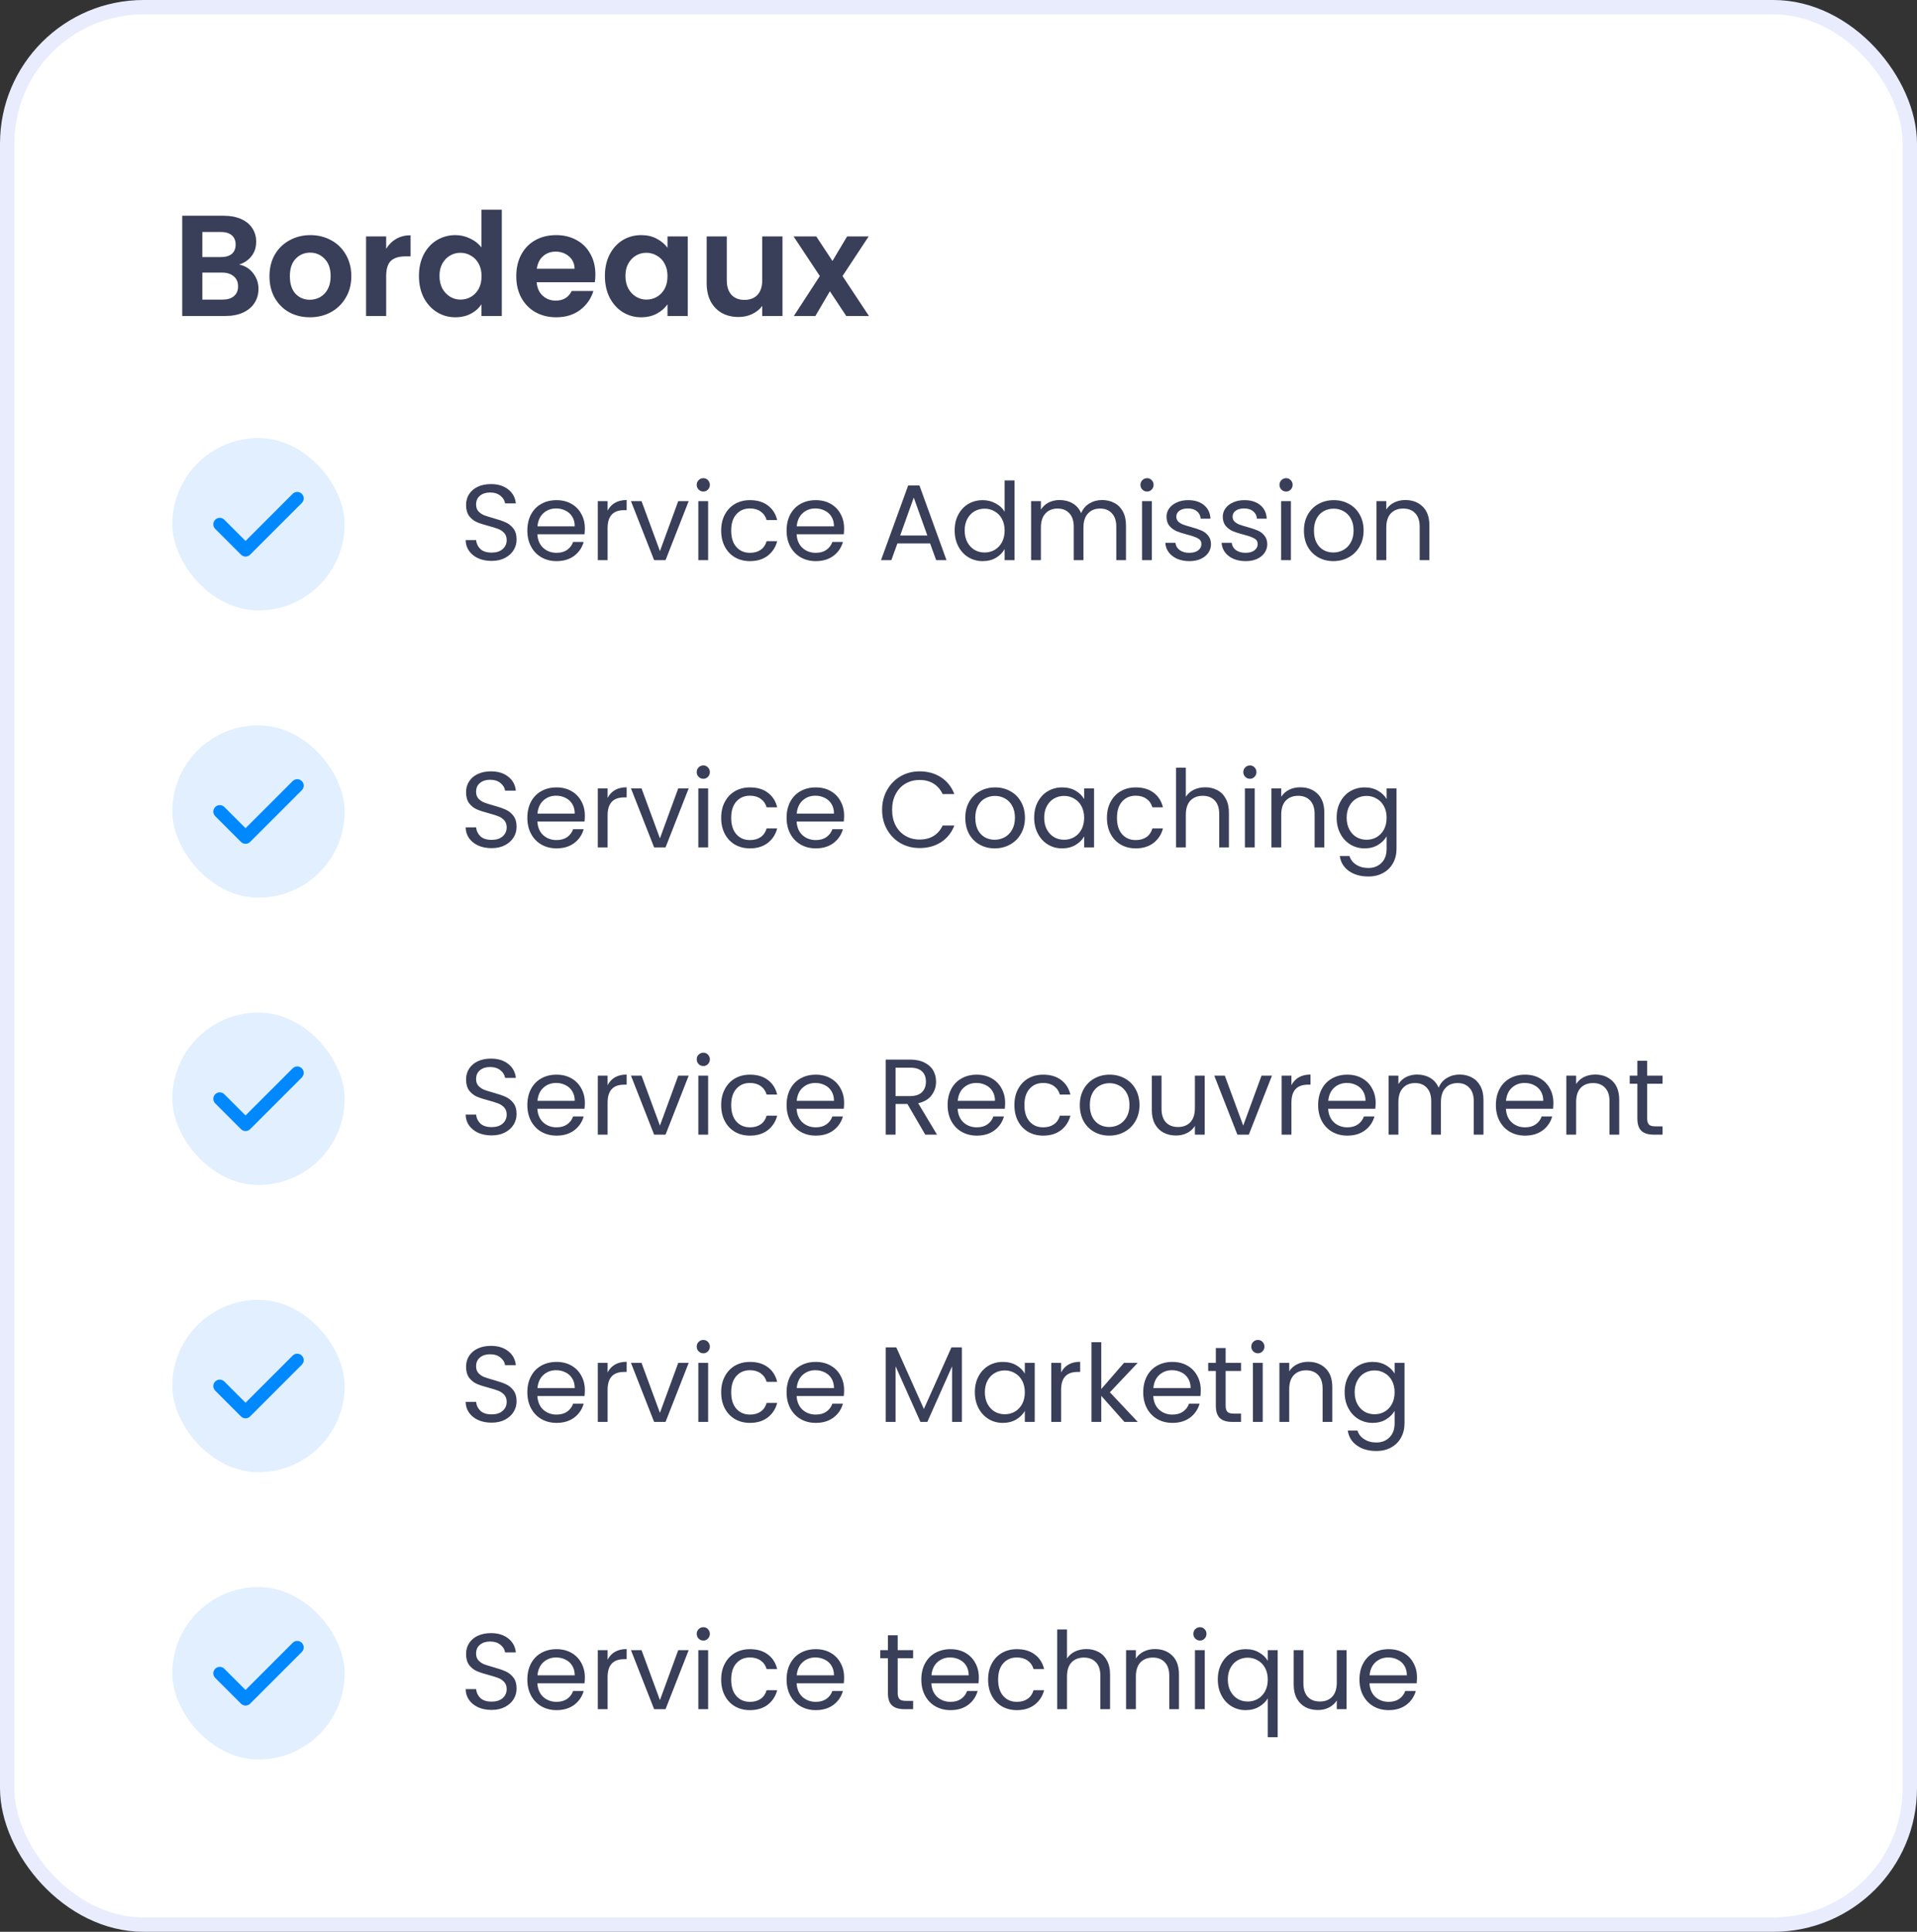 <svg width="267" height="269" viewBox="0 0 267 269" fill="none" xmlns="http://www.w3.org/2000/svg">
<rect x="0" y="0" width="267" height="269" fill="#333333" stroke="none"/>
<rect x="1" y="1" width="265" height="267" rx="19" fill="white"/>
<rect x="1" y="1" width="265" height="267" rx="19" stroke="#E8ECFD" stroke-width="2"/>
<path d="M33.3 36.84C34.087 36.987 34.733 37.38 35.24 38.02C35.747 38.66 36 39.393 36 40.22C36 40.967 35.813 41.627 35.44 42.2C35.08 42.76 34.553 43.2 33.86 43.52C33.167 43.84 32.347 44 31.4 44H25.38V30.04H31.14C32.087 30.04 32.9 30.193 33.58 30.5C34.273 30.807 34.793 31.233 35.14 31.78C35.5 32.327 35.68 32.947 35.68 33.64C35.68 34.453 35.46 35.133 35.02 35.68C34.593 36.227 34.02 36.613 33.3 36.84ZM28.18 35.8H30.74C31.407 35.8 31.92 35.653 32.28 35.36C32.64 35.053 32.82 34.62 32.82 34.06C32.82 33.5 32.64 33.067 32.28 32.76C31.92 32.453 31.407 32.3 30.74 32.3H28.18V35.8ZM31 41.72C31.68 41.72 32.207 41.56 32.58 41.24C32.967 40.92 33.16 40.467 33.16 39.88C33.16 39.28 32.96 38.813 32.56 38.48C32.16 38.133 31.62 37.96 30.94 37.96H28.18V41.72H31ZM43.152 44.18C42.085 44.18 41.125 43.947 40.272 43.48C39.418 43 38.745 42.327 38.252 41.46C37.772 40.593 37.532 39.593 37.532 38.46C37.532 37.327 37.778 36.327 38.272 35.46C38.778 34.593 39.465 33.927 40.332 33.46C41.198 32.98 42.165 32.74 43.232 32.74C44.298 32.74 45.265 32.98 46.132 33.46C46.998 33.927 47.678 34.593 48.172 35.46C48.678 36.327 48.932 37.327 48.932 38.46C48.932 39.593 48.672 40.593 48.152 41.46C47.645 42.327 46.952 43 46.072 43.48C45.205 43.947 44.232 44.18 43.152 44.18ZM43.152 41.74C43.658 41.74 44.132 41.62 44.572 41.38C45.025 41.127 45.385 40.753 45.652 40.26C45.918 39.767 46.052 39.167 46.052 38.46C46.052 37.407 45.772 36.6 45.212 36.04C44.665 35.467 43.992 35.18 43.192 35.18C42.392 35.18 41.718 35.467 41.172 36.04C40.638 36.6 40.372 37.407 40.372 38.46C40.372 39.513 40.632 40.327 41.152 40.9C41.685 41.46 42.352 41.74 43.152 41.74ZM53.785 34.64C54.145 34.053 54.612 33.593 55.185 33.26C55.772 32.927 56.439 32.76 57.185 32.76V35.7H56.446C55.566 35.7 54.899 35.907 54.446 36.32C54.005 36.733 53.785 37.453 53.785 38.48V44H50.986V32.92H53.785V34.64ZM58.351 38.42C58.351 37.3 58.571 36.307 59.011 35.44C59.465 34.573 60.078 33.907 60.851 33.44C61.625 32.973 62.485 32.74 63.431 32.74C64.151 32.74 64.838 32.9 65.491 33.22C66.145 33.527 66.665 33.94 67.051 34.46V29.2H69.891V44H67.051V42.36C66.705 42.907 66.218 43.347 65.591 43.68C64.965 44.013 64.238 44.18 63.411 44.18C62.478 44.18 61.625 43.94 60.851 43.46C60.078 42.98 59.465 42.307 59.011 41.44C58.571 40.56 58.351 39.553 58.351 38.42ZM67.071 38.46C67.071 37.78 66.938 37.2 66.671 36.72C66.405 36.227 66.045 35.853 65.591 35.6C65.138 35.333 64.651 35.2 64.131 35.2C63.611 35.2 63.131 35.327 62.691 35.58C62.251 35.833 61.891 36.207 61.611 36.7C61.345 37.18 61.211 37.753 61.211 38.42C61.211 39.087 61.345 39.673 61.611 40.18C61.891 40.673 62.251 41.053 62.691 41.32C63.145 41.587 63.625 41.72 64.131 41.72C64.651 41.72 65.138 41.593 65.591 41.34C66.045 41.073 66.405 40.7 66.671 40.22C66.938 39.727 67.071 39.14 67.071 38.46ZM82.926 38.22C82.926 38.62 82.899 38.98 82.846 39.3H74.746C74.813 40.1 75.093 40.727 75.586 41.18C76.079 41.633 76.686 41.86 77.406 41.86C78.446 41.86 79.186 41.413 79.626 40.52H82.646C82.326 41.587 81.713 42.467 80.806 43.16C79.899 43.84 78.786 44.18 77.466 44.18C76.399 44.18 75.439 43.947 74.586 43.48C73.746 43 73.086 42.327 72.606 41.46C72.139 40.593 71.906 39.593 71.906 38.46C71.906 37.313 72.139 36.307 72.606 35.44C73.073 34.573 73.726 33.907 74.566 33.44C75.406 32.973 76.373 32.74 77.466 32.74C78.519 32.74 79.459 32.967 80.286 33.42C81.126 33.873 81.773 34.52 82.226 35.36C82.693 36.187 82.926 37.14 82.926 38.22ZM80.026 37.42C80.013 36.7 79.753 36.127 79.246 35.7C78.739 35.26 78.119 35.04 77.386 35.04C76.693 35.04 76.106 35.253 75.626 35.68C75.159 36.093 74.873 36.673 74.766 37.42H80.026ZM84.25 38.42C84.25 37.3 84.47 36.307 84.91 35.44C85.363 34.573 85.97 33.907 86.73 33.44C87.503 32.973 88.363 32.74 89.31 32.74C90.136 32.74 90.856 32.907 91.47 33.24C92.097 33.573 92.597 33.993 92.97 34.5V32.92H95.79V44H92.97V42.38C92.61 42.9 92.11 43.333 91.47 43.68C90.843 44.013 90.117 44.18 89.29 44.18C88.356 44.18 87.503 43.94 86.73 43.46C85.97 42.98 85.363 42.307 84.91 41.44C84.47 40.56 84.25 39.553 84.25 38.42ZM92.97 38.46C92.97 37.78 92.837 37.2 92.57 36.72C92.303 36.227 91.943 35.853 91.49 35.6C91.037 35.333 90.55 35.2 90.03 35.2C89.51 35.2 89.03 35.327 88.59 35.58C88.15 35.833 87.79 36.207 87.51 36.7C87.243 37.18 87.11 37.753 87.11 38.42C87.11 39.087 87.243 39.673 87.51 40.18C87.79 40.673 88.15 41.053 88.59 41.32C89.043 41.587 89.523 41.72 90.03 41.72C90.55 41.72 91.037 41.593 91.49 41.34C91.943 41.073 92.303 40.7 92.57 40.22C92.837 39.727 92.97 39.14 92.97 38.46ZM108.985 32.92V44H106.165V42.6C105.805 43.08 105.331 43.46 104.745 43.74C104.171 44.007 103.545 44.14 102.865 44.14C101.998 44.14 101.231 43.96 100.565 43.6C99.898 43.227 99.371 42.687 98.984 41.98C98.611 41.26 98.424 40.407 98.424 39.42V32.92H101.225V39.02C101.225 39.9 101.445 40.58 101.885 41.06C102.325 41.527 102.925 41.76 103.685 41.76C104.458 41.76 105.065 41.527 105.505 41.06C105.945 40.58 106.165 39.9 106.165 39.02V32.92H108.985ZM117.867 44L115.587 40.56L113.567 44H110.567L114.187 38.44L110.527 32.92H113.687L115.947 36.34L117.987 32.92H120.987L117.347 38.44L121.027 44H117.867Z" fill="#393E59"/>
<rect x="24" y="61" width="24" height="24" rx="12" fill="#E1EFFE"/>
<path fill-rule="evenodd" clip-rule="evenodd" d="M42.036 68.764C42.205 68.933 42.3 69.161 42.3 69.4C42.3 69.639 42.205 69.868 42.036 70.036L34.836 77.236C34.667 77.405 34.438 77.5 34.2 77.5C33.961 77.5 33.732 77.405 33.564 77.236L29.964 73.636C29.8 73.466 29.709 73.239 29.711 73.003C29.713 72.767 29.808 72.541 29.974 72.375C30.141 72.208 30.367 72.113 30.603 72.111C30.839 72.109 31.066 72.2 31.236 72.364L34.2 75.327L40.764 68.764C40.932 68.595 41.161 68.5 41.4 68.5C41.639 68.5 41.867 68.595 42.036 68.764Z" fill="#0088FF"/>
<path d="M68.47 78.105C67.78 78.105 67.16 77.985 66.61 77.745C66.07 77.495 65.645 77.155 65.335 76.725C65.025 76.285 64.865 75.78 64.855 75.21H66.31C66.36 75.7 66.56 76.115 66.91 76.455C67.27 76.785 67.79 76.95 68.47 76.95C69.12 76.95 69.63 76.79 70 76.47C70.38 76.14 70.57 75.72 70.57 75.21C70.57 74.81 70.46 74.485 70.24 74.235C70.02 73.985 69.745 73.795 69.415 73.665C69.085 73.535 68.64 73.395 68.08 73.245C67.39 73.065 66.835 72.885 66.415 72.705C66.005 72.525 65.65 72.245 65.35 71.865C65.06 71.475 64.915 70.955 64.915 70.305C64.915 69.735 65.06 69.23 65.35 68.79C65.64 68.35 66.045 68.01 66.565 67.77C67.095 67.53 67.7 67.41 68.38 67.41C69.36 67.41 70.16 67.655 70.78 68.145C71.41 68.635 71.765 69.285 71.845 70.095H70.345C70.295 69.695 70.085 69.345 69.715 69.045C69.345 68.735 68.855 68.58 68.245 68.58C67.675 68.58 67.21 68.73 66.85 69.03C66.49 69.32 66.31 69.73 66.31 70.26C66.31 70.64 66.415 70.95 66.625 71.19C66.845 71.43 67.11 71.615 67.42 71.745C67.74 71.865 68.185 72.005 68.755 72.165C69.445 72.355 70 72.545 70.42 72.735C70.84 72.915 71.2 73.2 71.5 73.59C71.8 73.97 71.95 74.49 71.95 75.15C71.95 75.66 71.815 76.14 71.545 76.59C71.275 77.04 70.875 77.405 70.345 77.685C69.815 77.965 69.19 78.105 68.47 78.105ZM81.459 73.575C81.459 73.835 81.444 74.11 81.414 74.4H74.844C74.894 75.21 75.169 75.845 75.669 76.305C76.179 76.755 76.794 76.98 77.514 76.98C78.104 76.98 78.594 76.845 78.984 76.575C79.384 76.295 79.664 75.925 79.824 75.465H81.294C81.074 76.255 80.634 76.9 79.974 77.4C79.314 77.89 78.494 78.135 77.514 78.135C76.734 78.135 76.034 77.96 75.414 77.61C74.804 77.26 74.324 76.765 73.974 76.125C73.624 75.475 73.449 74.725 73.449 73.875C73.449 73.025 73.619 72.28 73.959 71.64C74.299 71 74.774 70.51 75.384 70.17C76.004 69.82 76.714 69.645 77.514 69.645C78.294 69.645 78.984 69.815 79.584 70.155C80.184 70.495 80.644 70.965 80.964 71.565C81.294 72.155 81.459 72.825 81.459 73.575ZM80.049 73.29C80.049 72.77 79.934 72.325 79.704 71.955C79.474 71.575 79.159 71.29 78.759 71.1C78.369 70.9 77.934 70.8 77.454 70.8C76.764 70.8 76.174 71.02 75.684 71.46C75.204 71.9 74.929 72.51 74.859 73.29H80.049ZM84.626 71.115C84.865 70.645 85.206 70.28 85.645 70.02C86.096 69.76 86.641 69.63 87.281 69.63V71.04H86.921C85.391 71.04 84.626 71.87 84.626 73.53V78H83.26V69.78H84.626V71.115ZM91.916 76.74L94.466 69.78H95.921L92.696 78H91.106L87.881 69.78H89.351L91.916 76.74ZM97.969 68.445C97.709 68.445 97.489 68.355 97.309 68.175C97.129 67.995 97.039 67.775 97.039 67.515C97.039 67.255 97.129 67.035 97.309 66.855C97.489 66.675 97.709 66.585 97.969 66.585C98.219 66.585 98.429 66.675 98.599 66.855C98.779 67.035 98.869 67.255 98.869 67.515C98.869 67.775 98.779 67.995 98.599 68.175C98.429 68.355 98.219 68.445 97.969 68.445ZM98.629 69.78V78H97.264V69.78H98.629ZM100.446 73.875C100.446 73.025 100.616 72.285 100.956 71.655C101.296 71.015 101.766 70.52 102.366 70.17C102.976 69.82 103.671 69.645 104.451 69.645C105.461 69.645 106.291 69.89 106.941 70.38C107.601 70.87 108.036 71.55 108.246 72.42H106.776C106.636 71.92 106.361 71.525 105.951 71.235C105.551 70.945 105.051 70.8 104.451 70.8C103.671 70.8 103.041 71.07 102.561 71.61C102.081 72.14 101.841 72.895 101.841 73.875C101.841 74.865 102.081 75.63 102.561 76.17C103.041 76.71 103.671 76.98 104.451 76.98C105.051 76.98 105.551 76.84 105.951 76.56C106.351 76.28 106.626 75.88 106.776 75.36H108.246C108.026 76.2 107.586 76.875 106.926 77.385C106.266 77.885 105.441 78.135 104.451 78.135C103.671 78.135 102.976 77.96 102.366 77.61C101.766 77.26 101.296 76.765 100.956 76.125C100.616 75.485 100.446 74.735 100.446 73.875ZM117.567 73.575C117.567 73.835 117.552 74.11 117.522 74.4H110.952C111.002 75.21 111.277 75.845 111.777 76.305C112.287 76.755 112.902 76.98 113.622 76.98C114.212 76.98 114.702 76.845 115.092 76.575C115.492 76.295 115.772 75.925 115.932 75.465H117.402C117.182 76.255 116.742 76.9 116.082 77.4C115.422 77.89 114.602 78.135 113.622 78.135C112.842 78.135 112.142 77.96 111.522 77.61C110.912 77.26 110.432 76.765 110.082 76.125C109.732 75.475 109.557 74.725 109.557 73.875C109.557 73.025 109.727 72.28 110.067 71.64C110.407 71 110.882 70.51 111.492 70.17C112.112 69.82 112.822 69.645 113.622 69.645C114.402 69.645 115.092 69.815 115.692 70.155C116.292 70.495 116.752 70.965 117.072 71.565C117.402 72.155 117.567 72.825 117.567 73.575ZM116.157 73.29C116.157 72.77 116.042 72.325 115.812 71.955C115.582 71.575 115.267 71.29 114.867 71.1C114.477 70.9 114.042 70.8 113.562 70.8C112.872 70.8 112.282 71.02 111.792 71.46C111.312 71.9 111.037 72.51 110.967 73.29H116.157ZM129.548 75.675H124.988L124.148 78H122.708L126.488 67.605H128.063L131.828 78H130.388L129.548 75.675ZM129.158 74.565L127.268 69.285L125.378 74.565H129.158ZM132.965 73.86C132.965 73.02 133.135 72.285 133.475 71.655C133.815 71.015 134.28 70.52 134.87 70.17C135.47 69.82 136.14 69.645 136.88 69.645C137.52 69.645 138.115 69.795 138.665 70.095C139.215 70.385 139.635 70.77 139.925 71.25V66.9H141.305V78H139.925V76.455C139.655 76.945 139.255 77.35 138.725 77.67C138.195 77.98 137.575 78.135 136.865 78.135C136.135 78.135 135.47 77.955 134.87 77.595C134.28 77.235 133.815 76.73 133.475 76.08C133.135 75.43 132.965 74.69 132.965 73.86ZM139.925 73.875C139.925 73.255 139.8 72.715 139.55 72.255C139.3 71.795 138.96 71.445 138.53 71.205C138.11 70.955 137.645 70.83 137.135 70.83C136.625 70.83 136.16 70.95 135.74 71.19C135.32 71.43 134.985 71.78 134.735 72.24C134.485 72.7 134.36 73.24 134.36 73.86C134.36 74.49 134.485 75.04 134.735 75.51C134.985 75.97 135.32 76.325 135.74 76.575C136.16 76.815 136.625 76.935 137.135 76.935C137.645 76.935 138.11 76.815 138.53 76.575C138.96 76.325 139.3 75.97 139.55 75.51C139.8 75.04 139.925 74.495 139.925 73.875ZM153.497 69.63C154.137 69.63 154.707 69.765 155.207 70.035C155.707 70.295 156.102 70.69 156.392 71.22C156.682 71.75 156.827 72.395 156.827 73.155V78H155.477V73.35C155.477 72.53 155.272 71.905 154.862 71.475C154.462 71.035 153.917 70.815 153.227 70.815C152.517 70.815 151.952 71.045 151.532 71.505C151.112 71.955 150.902 72.61 150.902 73.47V78H149.552V73.35C149.552 72.53 149.347 71.905 148.937 71.475C148.537 71.035 147.992 70.815 147.302 70.815C146.592 70.815 146.027 71.045 145.607 71.505C145.187 71.955 144.977 72.61 144.977 73.47V78H143.612V69.78H144.977V70.965C145.247 70.535 145.607 70.205 146.057 69.975C146.517 69.745 147.022 69.63 147.572 69.63C148.262 69.63 148.872 69.785 149.402 70.095C149.932 70.405 150.327 70.86 150.587 71.46C150.817 70.88 151.197 70.43 151.727 70.11C152.257 69.79 152.847 69.63 153.497 69.63ZM159.771 68.445C159.511 68.445 159.291 68.355 159.111 68.175C158.931 67.995 158.841 67.775 158.841 67.515C158.841 67.255 158.931 67.035 159.111 66.855C159.291 66.675 159.511 66.585 159.771 66.585C160.021 66.585 160.231 66.675 160.401 66.855C160.581 67.035 160.671 67.255 160.671 67.515C160.671 67.775 160.581 67.995 160.401 68.175C160.231 68.355 160.021 68.445 159.771 68.445ZM160.431 69.78V78H159.066V69.78H160.431ZM165.668 78.135C165.038 78.135 164.473 78.03 163.973 77.82C163.473 77.6 163.078 77.3 162.788 76.92C162.498 76.53 162.338 76.085 162.308 75.585H163.718C163.758 75.995 163.948 76.33 164.288 76.59C164.638 76.85 165.093 76.98 165.653 76.98C166.173 76.98 166.583 76.865 166.883 76.635C167.183 76.405 167.333 76.115 167.333 75.765C167.333 75.405 167.173 75.14 166.853 74.97C166.533 74.79 166.038 74.615 165.368 74.445C164.758 74.285 164.258 74.125 163.868 73.965C163.488 73.795 163.158 73.55 162.878 73.23C162.608 72.9 162.473 72.47 162.473 71.94C162.473 71.52 162.598 71.135 162.848 70.785C163.098 70.435 163.453 70.16 163.913 69.96C164.373 69.75 164.898 69.645 165.488 69.645C166.398 69.645 167.133 69.875 167.693 70.335C168.253 70.795 168.553 71.425 168.593 72.225H167.228C167.198 71.795 167.023 71.45 166.703 71.19C166.393 70.93 165.973 70.8 165.443 70.8C164.953 70.8 164.563 70.905 164.273 71.115C163.983 71.325 163.838 71.6 163.838 71.94C163.838 72.21 163.923 72.435 164.093 72.615C164.273 72.785 164.493 72.925 164.753 73.035C165.023 73.135 165.393 73.25 165.863 73.38C166.453 73.54 166.933 73.7 167.303 73.86C167.673 74.01 167.988 74.24 168.248 74.55C168.518 74.86 168.658 75.265 168.668 75.765C168.668 76.215 168.543 76.62 168.293 76.98C168.043 77.34 167.688 77.625 167.228 77.835C166.778 78.035 166.258 78.135 165.668 78.135ZM173.504 78.135C172.874 78.135 172.309 78.03 171.809 77.82C171.309 77.6 170.914 77.3 170.624 76.92C170.334 76.53 170.174 76.085 170.144 75.585H171.554C171.594 75.995 171.784 76.33 172.124 76.59C172.474 76.85 172.929 76.98 173.489 76.98C174.009 76.98 174.419 76.865 174.719 76.635C175.019 76.405 175.169 76.115 175.169 75.765C175.169 75.405 175.009 75.14 174.689 74.97C174.369 74.79 173.874 74.615 173.204 74.445C172.594 74.285 172.094 74.125 171.704 73.965C171.324 73.795 170.994 73.55 170.714 73.23C170.444 72.9 170.309 72.47 170.309 71.94C170.309 71.52 170.434 71.135 170.684 70.785C170.934 70.435 171.289 70.16 171.749 69.96C172.209 69.75 172.734 69.645 173.324 69.645C174.234 69.645 174.969 69.875 175.529 70.335C176.089 70.795 176.389 71.425 176.429 72.225H175.064C175.034 71.795 174.859 71.45 174.539 71.19C174.229 70.93 173.809 70.8 173.279 70.8C172.789 70.8 172.399 70.905 172.109 71.115C171.819 71.325 171.674 71.6 171.674 71.94C171.674 72.21 171.759 72.435 171.929 72.615C172.109 72.785 172.329 72.925 172.589 73.035C172.859 73.135 173.229 73.25 173.699 73.38C174.289 73.54 174.769 73.7 175.139 73.86C175.509 74.01 175.824 74.24 176.084 74.55C176.354 74.86 176.494 75.265 176.504 75.765C176.504 76.215 176.379 76.62 176.129 76.98C175.879 77.34 175.524 77.625 175.064 77.835C174.614 78.035 174.094 78.135 173.504 78.135ZM179.136 68.445C178.876 68.445 178.656 68.355 178.476 68.175C178.296 67.995 178.206 67.775 178.206 67.515C178.206 67.255 178.296 67.035 178.476 66.855C178.656 66.675 178.876 66.585 179.136 66.585C179.386 66.585 179.596 66.675 179.766 66.855C179.946 67.035 180.036 67.255 180.036 67.515C180.036 67.775 179.946 67.995 179.766 68.175C179.596 68.355 179.386 68.445 179.136 68.445ZM179.796 69.78V78H178.431V69.78H179.796ZM185.708 78.135C184.938 78.135 184.238 77.96 183.608 77.61C182.988 77.26 182.498 76.765 182.138 76.125C181.788 75.475 181.613 74.725 181.613 73.875C181.613 73.035 181.793 72.295 182.153 71.655C182.523 71.005 183.023 70.51 183.653 70.17C184.283 69.82 184.988 69.645 185.768 69.645C186.548 69.645 187.253 69.82 187.883 70.17C188.513 70.51 189.008 71 189.368 71.64C189.738 72.28 189.923 73.025 189.923 73.875C189.923 74.725 189.733 75.475 189.353 76.125C188.983 76.765 188.478 77.26 187.838 77.61C187.198 77.96 186.488 78.135 185.708 78.135ZM185.708 76.935C186.198 76.935 186.658 76.82 187.088 76.59C187.518 76.36 187.863 76.015 188.123 75.555C188.393 75.095 188.528 74.535 188.528 73.875C188.528 73.215 188.398 72.655 188.138 72.195C187.878 71.735 187.538 71.395 187.118 71.175C186.698 70.945 186.243 70.83 185.753 70.83C185.253 70.83 184.793 70.945 184.373 71.175C183.963 71.395 183.633 71.735 183.383 72.195C183.133 72.655 183.008 73.215 183.008 73.875C183.008 74.545 183.128 75.11 183.368 75.57C183.618 76.03 183.948 76.375 184.358 76.605C184.768 76.825 185.218 76.935 185.708 76.935ZM195.723 69.63C196.723 69.63 197.533 69.935 198.153 70.545C198.773 71.145 199.083 72.015 199.083 73.155V78H197.733V73.35C197.733 72.53 197.528 71.905 197.118 71.475C196.708 71.035 196.148 70.815 195.438 70.815C194.718 70.815 194.143 71.04 193.713 71.49C193.293 71.94 193.083 72.595 193.083 73.455V78H191.718V69.78H193.083V70.95C193.353 70.53 193.718 70.205 194.178 69.975C194.648 69.745 195.163 69.63 195.723 69.63Z" fill="#393E59"/>
<rect x="24" y="101" width="24" height="24" rx="12" fill="#E1EFFE"/>
<path fill-rule="evenodd" clip-rule="evenodd" d="M42.036 108.764C42.205 108.932 42.3 109.161 42.3 109.4C42.3 109.639 42.205 109.868 42.036 110.036L34.836 117.236C34.667 117.405 34.438 117.5 34.2 117.5C33.961 117.5 33.732 117.405 33.564 117.236L29.964 113.636C29.8 113.467 29.709 113.239 29.711 113.003C29.713 112.767 29.808 112.542 29.974 112.375C30.141 112.208 30.367 112.113 30.603 112.111C30.839 112.109 31.066 112.2 31.236 112.364L34.2 115.327L40.764 108.764C40.932 108.595 41.161 108.5 41.4 108.5C41.639 108.5 41.867 108.595 42.036 108.764Z" fill="#0088FF"/>
<path d="M68.47 118.105C67.78 118.105 67.16 117.985 66.61 117.745C66.07 117.495 65.645 117.155 65.335 116.725C65.025 116.285 64.865 115.78 64.855 115.21H66.31C66.36 115.7 66.56 116.115 66.91 116.455C67.27 116.785 67.79 116.95 68.47 116.95C69.12 116.95 69.63 116.79 70 116.47C70.38 116.14 70.57 115.72 70.57 115.21C70.57 114.81 70.46 114.485 70.24 114.235C70.02 113.985 69.745 113.795 69.415 113.665C69.085 113.535 68.64 113.395 68.08 113.245C67.39 113.065 66.835 112.885 66.415 112.705C66.005 112.525 65.65 112.245 65.35 111.865C65.06 111.475 64.915 110.955 64.915 110.305C64.915 109.735 65.06 109.23 65.35 108.79C65.64 108.35 66.045 108.01 66.565 107.77C67.095 107.53 67.7 107.41 68.38 107.41C69.36 107.41 70.16 107.655 70.78 108.145C71.41 108.635 71.765 109.285 71.845 110.095H70.345C70.295 109.695 70.085 109.345 69.715 109.045C69.345 108.735 68.855 108.58 68.245 108.58C67.675 108.58 67.21 108.73 66.85 109.03C66.49 109.32 66.31 109.73 66.31 110.26C66.31 110.64 66.415 110.95 66.625 111.19C66.845 111.43 67.11 111.615 67.42 111.745C67.74 111.865 68.185 112.005 68.755 112.165C69.445 112.355 70 112.545 70.42 112.735C70.84 112.915 71.2 113.2 71.5 113.59C71.8 113.97 71.95 114.49 71.95 115.15C71.95 115.66 71.815 116.14 71.545 116.59C71.275 117.04 70.875 117.405 70.345 117.685C69.815 117.965 69.19 118.105 68.47 118.105ZM81.459 113.575C81.459 113.835 81.444 114.11 81.414 114.4H74.844C74.894 115.21 75.169 115.845 75.669 116.305C76.179 116.755 76.794 116.98 77.514 116.98C78.104 116.98 78.594 116.845 78.984 116.575C79.384 116.295 79.664 115.925 79.824 115.465H81.294C81.074 116.255 80.634 116.9 79.974 117.4C79.314 117.89 78.494 118.135 77.514 118.135C76.734 118.135 76.034 117.96 75.414 117.61C74.804 117.26 74.324 116.765 73.974 116.125C73.624 115.475 73.449 114.725 73.449 113.875C73.449 113.025 73.619 112.28 73.959 111.64C74.299 111 74.774 110.51 75.384 110.17C76.004 109.82 76.714 109.645 77.514 109.645C78.294 109.645 78.984 109.815 79.584 110.155C80.184 110.495 80.644 110.965 80.964 111.565C81.294 112.155 81.459 112.825 81.459 113.575ZM80.049 113.29C80.049 112.77 79.934 112.325 79.704 111.955C79.474 111.575 79.159 111.29 78.759 111.1C78.369 110.9 77.934 110.8 77.454 110.8C76.764 110.8 76.174 111.02 75.684 111.46C75.204 111.9 74.929 112.51 74.859 113.29H80.049ZM84.626 111.115C84.865 110.645 85.206 110.28 85.645 110.02C86.096 109.76 86.641 109.63 87.281 109.63V111.04H86.921C85.391 111.04 84.626 111.87 84.626 113.53V118H83.26V109.78H84.626V111.115ZM91.916 116.74L94.466 109.78H95.921L92.696 118H91.106L87.881 109.78H89.351L91.916 116.74ZM97.969 108.445C97.709 108.445 97.489 108.355 97.309 108.175C97.129 107.995 97.039 107.775 97.039 107.515C97.039 107.255 97.129 107.035 97.309 106.855C97.489 106.675 97.709 106.585 97.969 106.585C98.219 106.585 98.429 106.675 98.599 106.855C98.779 107.035 98.869 107.255 98.869 107.515C98.869 107.775 98.779 107.995 98.599 108.175C98.429 108.355 98.219 108.445 97.969 108.445ZM98.629 109.78V118H97.264V109.78H98.629ZM100.446 113.875C100.446 113.025 100.616 112.285 100.956 111.655C101.296 111.015 101.766 110.52 102.366 110.17C102.976 109.82 103.671 109.645 104.451 109.645C105.461 109.645 106.291 109.89 106.941 110.38C107.601 110.87 108.036 111.55 108.246 112.42H106.776C106.636 111.92 106.361 111.525 105.951 111.235C105.551 110.945 105.051 110.8 104.451 110.8C103.671 110.8 103.041 111.07 102.561 111.61C102.081 112.14 101.841 112.895 101.841 113.875C101.841 114.865 102.081 115.63 102.561 116.17C103.041 116.71 103.671 116.98 104.451 116.98C105.051 116.98 105.551 116.84 105.951 116.56C106.351 116.28 106.626 115.88 106.776 115.36H108.246C108.026 116.2 107.586 116.875 106.926 117.385C106.266 117.885 105.441 118.135 104.451 118.135C103.671 118.135 102.976 117.96 102.366 117.61C101.766 117.26 101.296 116.765 100.956 116.125C100.616 115.485 100.446 114.735 100.446 113.875ZM117.567 113.575C117.567 113.835 117.552 114.11 117.522 114.4H110.952C111.002 115.21 111.277 115.845 111.777 116.305C112.287 116.755 112.902 116.98 113.622 116.98C114.212 116.98 114.702 116.845 115.092 116.575C115.492 116.295 115.772 115.925 115.932 115.465H117.402C117.182 116.255 116.742 116.9 116.082 117.4C115.422 117.89 114.602 118.135 113.622 118.135C112.842 118.135 112.142 117.96 111.522 117.61C110.912 117.26 110.432 116.765 110.082 116.125C109.732 115.475 109.557 114.725 109.557 113.875C109.557 113.025 109.727 112.28 110.067 111.64C110.407 111 110.882 110.51 111.492 110.17C112.112 109.82 112.822 109.645 113.622 109.645C114.402 109.645 115.092 109.815 115.692 110.155C116.292 110.495 116.752 110.965 117.072 111.565C117.402 112.155 117.567 112.825 117.567 113.575ZM116.157 113.29C116.157 112.77 116.042 112.325 115.812 111.955C115.582 111.575 115.267 111.29 114.867 111.1C114.477 110.9 114.042 110.8 113.562 110.8C112.872 110.8 112.282 111.02 111.792 111.46C111.312 111.9 111.037 112.51 110.967 113.29H116.157ZM122.858 112.765C122.858 111.745 123.088 110.83 123.548 110.02C124.008 109.2 124.633 108.56 125.423 108.1C126.223 107.64 127.108 107.41 128.078 107.41C129.218 107.41 130.213 107.685 131.063 108.235C131.913 108.785 132.533 109.565 132.923 110.575H131.288C130.998 109.945 130.578 109.46 130.028 109.12C129.488 108.78 128.838 108.61 128.078 108.61C127.348 108.61 126.693 108.78 126.113 109.12C125.533 109.46 125.078 109.945 124.748 110.575C124.418 111.195 124.253 111.925 124.253 112.765C124.253 113.595 124.418 114.325 124.748 114.955C125.078 115.575 125.533 116.055 126.113 116.395C126.693 116.735 127.348 116.905 128.078 116.905C128.838 116.905 129.488 116.74 130.028 116.41C130.578 116.07 130.998 115.585 131.288 114.955H132.923C132.533 115.955 131.913 116.73 131.063 117.28C130.213 117.82 129.218 118.09 128.078 118.09C127.108 118.09 126.223 117.865 125.423 117.415C124.633 116.955 124.008 116.32 123.548 115.51C123.088 114.7 122.858 113.785 122.858 112.765ZM138.54 118.135C137.77 118.135 137.07 117.96 136.44 117.61C135.82 117.26 135.33 116.765 134.97 116.125C134.62 115.475 134.445 114.725 134.445 113.875C134.445 113.035 134.625 112.295 134.985 111.655C135.355 111.005 135.855 110.51 136.485 110.17C137.115 109.82 137.82 109.645 138.6 109.645C139.38 109.645 140.085 109.82 140.715 110.17C141.345 110.51 141.84 111 142.2 111.64C142.57 112.28 142.755 113.025 142.755 113.875C142.755 114.725 142.565 115.475 142.185 116.125C141.815 116.765 141.31 117.26 140.67 117.61C140.03 117.96 139.32 118.135 138.54 118.135ZM138.54 116.935C139.03 116.935 139.49 116.82 139.92 116.59C140.35 116.36 140.695 116.015 140.955 115.555C141.225 115.095 141.36 114.535 141.36 113.875C141.36 113.215 141.23 112.655 140.97 112.195C140.71 111.735 140.37 111.395 139.95 111.175C139.53 110.945 139.075 110.83 138.585 110.83C138.085 110.83 137.625 110.945 137.205 111.175C136.795 111.395 136.465 111.735 136.215 112.195C135.965 112.655 135.84 113.215 135.84 113.875C135.84 114.545 135.96 115.11 136.2 115.57C136.45 116.03 136.78 116.375 137.19 116.605C137.6 116.825 138.05 116.935 138.54 116.935ZM144.04 113.86C144.04 113.02 144.21 112.285 144.55 111.655C144.89 111.015 145.355 110.52 145.945 110.17C146.545 109.82 147.21 109.645 147.94 109.645C148.66 109.645 149.285 109.8 149.815 110.11C150.345 110.42 150.74 110.81 151 111.28V109.78H152.38V118H151V116.47C150.73 116.95 150.325 117.35 149.785 117.67C149.255 117.98 148.635 118.135 147.925 118.135C147.195 118.135 146.535 117.955 145.945 117.595C145.355 117.235 144.89 116.73 144.55 116.08C144.21 115.43 144.04 114.69 144.04 113.86ZM151 113.875C151 113.255 150.875 112.715 150.625 112.255C150.375 111.795 150.035 111.445 149.605 111.205C149.185 110.955 148.72 110.83 148.21 110.83C147.7 110.83 147.235 110.95 146.815 111.19C146.395 111.43 146.06 111.78 145.81 112.24C145.56 112.7 145.435 113.24 145.435 113.86C145.435 114.49 145.56 115.04 145.81 115.51C146.06 115.97 146.395 116.325 146.815 116.575C147.235 116.815 147.7 116.935 148.21 116.935C148.72 116.935 149.185 116.815 149.605 116.575C150.035 116.325 150.375 115.97 150.625 115.51C150.875 115.04 151 114.495 151 113.875ZM154.176 113.875C154.176 113.025 154.346 112.285 154.686 111.655C155.026 111.015 155.496 110.52 156.096 110.17C156.706 109.82 157.401 109.645 158.181 109.645C159.191 109.645 160.021 109.89 160.671 110.38C161.331 110.87 161.766 111.55 161.976 112.42H160.506C160.366 111.92 160.091 111.525 159.681 111.235C159.281 110.945 158.781 110.8 158.181 110.8C157.401 110.8 156.771 111.07 156.291 111.61C155.811 112.14 155.571 112.895 155.571 113.875C155.571 114.865 155.811 115.63 156.291 116.17C156.771 116.71 157.401 116.98 158.181 116.98C158.781 116.98 159.281 116.84 159.681 116.56C160.081 116.28 160.356 115.88 160.506 115.36H161.976C161.756 116.2 161.316 116.875 160.656 117.385C159.996 117.885 159.171 118.135 158.181 118.135C157.401 118.135 156.706 117.96 156.096 117.61C155.496 117.26 155.026 116.765 154.686 116.125C154.346 115.485 154.176 114.735 154.176 113.875ZM167.878 109.63C168.498 109.63 169.058 109.765 169.558 110.035C170.058 110.295 170.448 110.69 170.728 111.22C171.018 111.75 171.163 112.395 171.163 113.155V118H169.813V113.35C169.813 112.53 169.608 111.905 169.198 111.475C168.788 111.035 168.228 110.815 167.518 110.815C166.798 110.815 166.223 111.04 165.793 111.49C165.373 111.94 165.163 112.595 165.163 113.455V118H163.798V106.9H165.163V110.95C165.433 110.53 165.803 110.205 166.273 109.975C166.753 109.745 167.288 109.63 167.878 109.63ZM174.097 108.445C173.837 108.445 173.617 108.355 173.437 108.175C173.257 107.995 173.167 107.775 173.167 107.515C173.167 107.255 173.257 107.035 173.437 106.855C173.617 106.675 173.837 106.585 174.097 106.585C174.347 106.585 174.557 106.675 174.727 106.855C174.907 107.035 174.997 107.255 174.997 107.515C174.997 107.775 174.907 107.995 174.727 108.175C174.557 108.355 174.347 108.445 174.097 108.445ZM174.757 109.78V118H173.392V109.78H174.757ZM181.089 109.63C182.089 109.63 182.899 109.935 183.519 110.545C184.139 111.145 184.449 112.015 184.449 113.155V118H183.099V113.35C183.099 112.53 182.894 111.905 182.484 111.475C182.074 111.035 181.514 110.815 180.804 110.815C180.084 110.815 179.509 111.04 179.079 111.49C178.659 111.94 178.449 112.595 178.449 113.455V118H177.084V109.78H178.449V110.95C178.719 110.53 179.084 110.205 179.544 109.975C180.014 109.745 180.529 109.63 181.089 109.63ZM190.068 109.645C190.778 109.645 191.398 109.8 191.928 110.11C192.468 110.42 192.868 110.81 193.128 111.28V109.78H194.508V118.18C194.508 118.93 194.348 119.595 194.028 120.175C193.708 120.765 193.248 121.225 192.648 121.555C192.058 121.885 191.368 122.05 190.578 122.05C189.498 122.05 188.598 121.795 187.878 121.285C187.158 120.775 186.733 120.08 186.603 119.2H187.953C188.103 119.7 188.413 120.1 188.883 120.4C189.353 120.71 189.918 120.865 190.578 120.865C191.328 120.865 191.938 120.63 192.408 120.16C192.888 119.69 193.128 119.03 193.128 118.18V116.455C192.858 116.935 192.458 117.335 191.928 117.655C191.398 117.975 190.778 118.135 190.068 118.135C189.338 118.135 188.673 117.955 188.073 117.595C187.483 117.235 187.018 116.73 186.678 116.08C186.338 115.43 186.168 114.69 186.168 113.86C186.168 113.02 186.338 112.285 186.678 111.655C187.018 111.015 187.483 110.52 188.073 110.17C188.673 109.82 189.338 109.645 190.068 109.645ZM193.128 113.875C193.128 113.255 193.003 112.715 192.753 112.255C192.503 111.795 192.163 111.445 191.733 111.205C191.313 110.955 190.848 110.83 190.338 110.83C189.828 110.83 189.363 110.95 188.943 111.19C188.523 111.43 188.188 111.78 187.938 112.24C187.688 112.7 187.563 113.24 187.563 113.86C187.563 114.49 187.688 115.04 187.938 115.51C188.188 115.97 188.523 116.325 188.943 116.575C189.363 116.815 189.828 116.935 190.338 116.935C190.848 116.935 191.313 116.815 191.733 116.575C192.163 116.325 192.503 115.97 192.753 115.51C193.003 115.04 193.128 114.495 193.128 113.875Z" fill="#393E59"/>
<rect x="24" y="141" width="24" height="24" rx="12" fill="#E1EFFE"/>
<path fill-rule="evenodd" clip-rule="evenodd" d="M42.036 148.764C42.205 148.933 42.3 149.161 42.3 149.4C42.3 149.639 42.205 149.868 42.036 150.036L34.836 157.236C34.667 157.405 34.438 157.5 34.2 157.5C33.961 157.5 33.732 157.405 33.564 157.236L29.964 153.636C29.8 153.467 29.709 153.239 29.711 153.003C29.713 152.767 29.808 152.542 29.974 152.375C30.141 152.208 30.367 152.113 30.603 152.111C30.839 152.109 31.066 152.2 31.236 152.364L34.2 155.327L40.764 148.764C40.932 148.595 41.161 148.5 41.4 148.5C41.639 148.5 41.867 148.595 42.036 148.764Z" fill="#0088FF"/>
<path d="M68.47 158.105C67.78 158.105 67.16 157.985 66.61 157.745C66.07 157.495 65.645 157.155 65.335 156.725C65.025 156.285 64.865 155.78 64.855 155.21H66.31C66.36 155.7 66.56 156.115 66.91 156.455C67.27 156.785 67.79 156.95 68.47 156.95C69.12 156.95 69.63 156.79 70 156.47C70.38 156.14 70.57 155.72 70.57 155.21C70.57 154.81 70.46 154.485 70.24 154.235C70.02 153.985 69.745 153.795 69.415 153.665C69.085 153.535 68.64 153.395 68.08 153.245C67.39 153.065 66.835 152.885 66.415 152.705C66.005 152.525 65.65 152.245 65.35 151.865C65.06 151.475 64.915 150.955 64.915 150.305C64.915 149.735 65.06 149.23 65.35 148.79C65.64 148.35 66.045 148.01 66.565 147.77C67.095 147.53 67.7 147.41 68.38 147.41C69.36 147.41 70.16 147.655 70.78 148.145C71.41 148.635 71.765 149.285 71.845 150.095H70.345C70.295 149.695 70.085 149.345 69.715 149.045C69.345 148.735 68.855 148.58 68.245 148.58C67.675 148.58 67.21 148.73 66.85 149.03C66.49 149.32 66.31 149.73 66.31 150.26C66.31 150.64 66.415 150.95 66.625 151.19C66.845 151.43 67.11 151.615 67.42 151.745C67.74 151.865 68.185 152.005 68.755 152.165C69.445 152.355 70 152.545 70.42 152.735C70.84 152.915 71.2 153.2 71.5 153.59C71.8 153.97 71.95 154.49 71.95 155.15C71.95 155.66 71.815 156.14 71.545 156.59C71.275 157.04 70.875 157.405 70.345 157.685C69.815 157.965 69.19 158.105 68.47 158.105ZM81.459 153.575C81.459 153.835 81.444 154.11 81.414 154.4H74.844C74.894 155.21 75.169 155.845 75.669 156.305C76.179 156.755 76.794 156.98 77.514 156.98C78.104 156.98 78.594 156.845 78.984 156.575C79.384 156.295 79.664 155.925 79.824 155.465H81.294C81.074 156.255 80.634 156.9 79.974 157.4C79.314 157.89 78.494 158.135 77.514 158.135C76.734 158.135 76.034 157.96 75.414 157.61C74.804 157.26 74.324 156.765 73.974 156.125C73.624 155.475 73.449 154.725 73.449 153.875C73.449 153.025 73.619 152.28 73.959 151.64C74.299 151 74.774 150.51 75.384 150.17C76.004 149.82 76.714 149.645 77.514 149.645C78.294 149.645 78.984 149.815 79.584 150.155C80.184 150.495 80.644 150.965 80.964 151.565C81.294 152.155 81.459 152.825 81.459 153.575ZM80.049 153.29C80.049 152.77 79.934 152.325 79.704 151.955C79.474 151.575 79.159 151.29 78.759 151.1C78.369 150.9 77.934 150.8 77.454 150.8C76.764 150.8 76.174 151.02 75.684 151.46C75.204 151.9 74.929 152.51 74.859 153.29H80.049ZM84.626 151.115C84.865 150.645 85.206 150.28 85.645 150.02C86.096 149.76 86.641 149.63 87.281 149.63V151.04H86.921C85.391 151.04 84.626 151.87 84.626 153.53V158H83.26V149.78H84.626V151.115ZM91.916 156.74L94.466 149.78H95.921L92.696 158H91.106L87.881 149.78H89.351L91.916 156.74ZM97.969 148.445C97.709 148.445 97.489 148.355 97.309 148.175C97.129 147.995 97.039 147.775 97.039 147.515C97.039 147.255 97.129 147.035 97.309 146.855C97.489 146.675 97.709 146.585 97.969 146.585C98.219 146.585 98.429 146.675 98.599 146.855C98.779 147.035 98.869 147.255 98.869 147.515C98.869 147.775 98.779 147.995 98.599 148.175C98.429 148.355 98.219 148.445 97.969 148.445ZM98.629 149.78V158H97.264V149.78H98.629ZM100.446 153.875C100.446 153.025 100.616 152.285 100.956 151.655C101.296 151.015 101.766 150.52 102.366 150.17C102.976 149.82 103.671 149.645 104.451 149.645C105.461 149.645 106.291 149.89 106.941 150.38C107.601 150.87 108.036 151.55 108.246 152.42H106.776C106.636 151.92 106.361 151.525 105.951 151.235C105.551 150.945 105.051 150.8 104.451 150.8C103.671 150.8 103.041 151.07 102.561 151.61C102.081 152.14 101.841 152.895 101.841 153.875C101.841 154.865 102.081 155.63 102.561 156.17C103.041 156.71 103.671 156.98 104.451 156.98C105.051 156.98 105.551 156.84 105.951 156.56C106.351 156.28 106.626 155.88 106.776 155.36H108.246C108.026 156.2 107.586 156.875 106.926 157.385C106.266 157.885 105.441 158.135 104.451 158.135C103.671 158.135 102.976 157.96 102.366 157.61C101.766 157.26 101.296 156.765 100.956 156.125C100.616 155.485 100.446 154.735 100.446 153.875ZM117.567 153.575C117.567 153.835 117.552 154.11 117.522 154.4H110.952C111.002 155.21 111.277 155.845 111.777 156.305C112.287 156.755 112.902 156.98 113.622 156.98C114.212 156.98 114.702 156.845 115.092 156.575C115.492 156.295 115.772 155.925 115.932 155.465H117.402C117.182 156.255 116.742 156.9 116.082 157.4C115.422 157.89 114.602 158.135 113.622 158.135C112.842 158.135 112.142 157.96 111.522 157.61C110.912 157.26 110.432 156.765 110.082 156.125C109.732 155.475 109.557 154.725 109.557 153.875C109.557 153.025 109.727 152.28 110.067 151.64C110.407 151 110.882 150.51 111.492 150.17C112.112 149.82 112.822 149.645 113.622 149.645C114.402 149.645 115.092 149.815 115.692 150.155C116.292 150.495 116.752 150.965 117.072 151.565C117.402 152.155 117.567 152.825 117.567 153.575ZM116.157 153.29C116.157 152.77 116.042 152.325 115.812 151.955C115.582 151.575 115.267 151.29 114.867 151.1C114.477 150.9 114.042 150.8 113.562 150.8C112.872 150.8 112.282 151.02 111.792 151.46C111.312 151.9 111.037 152.51 110.967 153.29H116.157ZM128.873 158L126.383 153.725H124.733V158H123.368V147.545H126.743C127.533 147.545 128.198 147.68 128.738 147.95C129.288 148.22 129.698 148.585 129.968 149.045C130.238 149.505 130.373 150.03 130.373 150.62C130.373 151.34 130.163 151.975 129.743 152.525C129.333 153.075 128.713 153.44 127.883 153.62L130.508 158H128.873ZM124.733 152.63H126.743C127.483 152.63 128.038 152.45 128.408 152.09C128.778 151.72 128.963 151.23 128.963 150.62C128.963 150 128.778 149.52 128.408 149.18C128.048 148.84 127.493 148.67 126.743 148.67H124.733V152.63ZM139.994 153.575C139.994 153.835 139.979 154.11 139.949 154.4H133.379C133.429 155.21 133.704 155.845 134.204 156.305C134.714 156.755 135.329 156.98 136.049 156.98C136.639 156.98 137.129 156.845 137.519 156.575C137.919 156.295 138.199 155.925 138.359 155.465H139.829C139.609 156.255 139.169 156.9 138.509 157.4C137.849 157.89 137.029 158.135 136.049 158.135C135.269 158.135 134.569 157.96 133.949 157.61C133.339 157.26 132.859 156.765 132.509 156.125C132.159 155.475 131.984 154.725 131.984 153.875C131.984 153.025 132.154 152.28 132.494 151.64C132.834 151 133.309 150.51 133.919 150.17C134.539 149.82 135.249 149.645 136.049 149.645C136.829 149.645 137.519 149.815 138.119 150.155C138.719 150.495 139.179 150.965 139.499 151.565C139.829 152.155 139.994 152.825 139.994 153.575ZM138.584 153.29C138.584 152.77 138.469 152.325 138.239 151.955C138.009 151.575 137.694 151.29 137.294 151.1C136.904 150.9 136.469 150.8 135.989 150.8C135.299 150.8 134.709 151.02 134.219 151.46C133.739 151.9 133.464 152.51 133.394 153.29H138.584ZM141.286 153.875C141.286 153.025 141.456 152.285 141.796 151.655C142.136 151.015 142.606 150.52 143.206 150.17C143.816 149.82 144.511 149.645 145.291 149.645C146.301 149.645 147.131 149.89 147.781 150.38C148.441 150.87 148.876 151.55 149.086 152.42H147.616C147.476 151.92 147.201 151.525 146.791 151.235C146.391 150.945 145.891 150.8 145.291 150.8C144.511 150.8 143.881 151.07 143.401 151.61C142.921 152.14 142.681 152.895 142.681 153.875C142.681 154.865 142.921 155.63 143.401 156.17C143.881 156.71 144.511 156.98 145.291 156.98C145.891 156.98 146.391 156.84 146.791 156.56C147.191 156.28 147.466 155.88 147.616 155.36H149.086C148.866 156.2 148.426 156.875 147.766 157.385C147.106 157.885 146.281 158.135 145.291 158.135C144.511 158.135 143.816 157.96 143.206 157.61C142.606 157.26 142.136 156.765 141.796 156.125C141.456 155.485 141.286 154.735 141.286 153.875ZM154.492 158.135C153.722 158.135 153.022 157.96 152.392 157.61C151.772 157.26 151.282 156.765 150.922 156.125C150.572 155.475 150.397 154.725 150.397 153.875C150.397 153.035 150.577 152.295 150.937 151.655C151.307 151.005 151.807 150.51 152.437 150.17C153.067 149.82 153.772 149.645 154.552 149.645C155.332 149.645 156.037 149.82 156.667 150.17C157.297 150.51 157.792 151 158.152 151.64C158.522 152.28 158.707 153.025 158.707 153.875C158.707 154.725 158.517 155.475 158.137 156.125C157.767 156.765 157.262 157.26 156.622 157.61C155.982 157.96 155.272 158.135 154.492 158.135ZM154.492 156.935C154.982 156.935 155.442 156.82 155.872 156.59C156.302 156.36 156.647 156.015 156.907 155.555C157.177 155.095 157.312 154.535 157.312 153.875C157.312 153.215 157.182 152.655 156.922 152.195C156.662 151.735 156.322 151.395 155.902 151.175C155.482 150.945 155.027 150.83 154.537 150.83C154.037 150.83 153.577 150.945 153.157 151.175C152.747 151.395 152.417 151.735 152.167 152.195C151.917 152.655 151.792 153.215 151.792 153.875C151.792 154.545 151.912 155.11 152.152 155.57C152.402 156.03 152.732 156.375 153.142 156.605C153.552 156.825 154.002 156.935 154.492 156.935ZM167.792 149.78V158H166.427V156.785C166.167 157.205 165.802 157.535 165.332 157.775C164.872 158.005 164.362 158.12 163.802 158.12C163.162 158.12 162.587 157.99 162.077 157.73C161.567 157.46 161.162 157.06 160.862 156.53C160.572 156 160.427 155.355 160.427 154.595V149.78H161.777V154.415C161.777 155.225 161.982 155.85 162.392 156.29C162.802 156.72 163.362 156.935 164.072 156.935C164.802 156.935 165.377 156.71 165.797 156.26C166.217 155.81 166.427 155.155 166.427 154.295V149.78H167.792ZM173.156 156.74L175.706 149.78H177.161L173.936 158H172.346L169.121 149.78H170.591L173.156 156.74ZM179.87 151.115C180.11 150.645 180.45 150.28 180.89 150.02C181.34 149.76 181.885 149.63 182.525 149.63V151.04H182.165C180.635 151.04 179.87 151.87 179.87 153.53V158H178.505V149.78H179.87V151.115ZM191.6 153.575C191.6 153.835 191.585 154.11 191.555 154.4H184.985C185.035 155.21 185.31 155.845 185.81 156.305C186.32 156.755 186.935 156.98 187.655 156.98C188.245 156.98 188.735 156.845 189.125 156.575C189.525 156.295 189.805 155.925 189.965 155.465H191.435C191.215 156.255 190.775 156.9 190.115 157.4C189.455 157.89 188.635 158.135 187.655 158.135C186.875 158.135 186.175 157.96 185.555 157.61C184.945 157.26 184.465 156.765 184.115 156.125C183.765 155.475 183.59 154.725 183.59 153.875C183.59 153.025 183.76 152.28 184.1 151.64C184.44 151 184.915 150.51 185.525 150.17C186.145 149.82 186.855 149.645 187.655 149.645C188.435 149.645 189.125 149.815 189.725 150.155C190.325 150.495 190.785 150.965 191.105 151.565C191.435 152.155 191.6 152.825 191.6 153.575ZM190.19 153.29C190.19 152.77 190.075 152.325 189.845 151.955C189.615 151.575 189.3 151.29 188.9 151.1C188.51 150.9 188.075 150.8 187.595 150.8C186.905 150.8 186.315 151.02 185.825 151.46C185.345 151.9 185.07 152.51 185 153.29H190.19ZM203.287 149.63C203.927 149.63 204.497 149.765 204.997 150.035C205.497 150.295 205.892 150.69 206.182 151.22C206.472 151.75 206.617 152.395 206.617 153.155V158H205.267V153.35C205.267 152.53 205.062 151.905 204.652 151.475C204.252 151.035 203.707 150.815 203.017 150.815C202.307 150.815 201.742 151.045 201.322 151.505C200.902 151.955 200.692 152.61 200.692 153.47V158H199.342V153.35C199.342 152.53 199.137 151.905 198.727 151.475C198.327 151.035 197.782 150.815 197.092 150.815C196.382 150.815 195.817 151.045 195.397 151.505C194.977 151.955 194.767 152.61 194.767 153.47V158H193.402V149.78H194.767V150.965C195.037 150.535 195.397 150.205 195.847 149.975C196.307 149.745 196.812 149.63 197.362 149.63C198.052 149.63 198.662 149.785 199.192 150.095C199.722 150.405 200.117 150.86 200.377 151.46C200.607 150.88 200.987 150.43 201.517 150.11C202.047 149.79 202.637 149.63 203.287 149.63ZM216.356 153.575C216.356 153.835 216.341 154.11 216.311 154.4H209.741C209.791 155.21 210.066 155.845 210.566 156.305C211.076 156.755 211.691 156.98 212.411 156.98C213.001 156.98 213.491 156.845 213.881 156.575C214.281 156.295 214.561 155.925 214.721 155.465H216.191C215.971 156.255 215.531 156.9 214.871 157.4C214.211 157.89 213.391 158.135 212.411 158.135C211.631 158.135 210.931 157.96 210.311 157.61C209.701 157.26 209.221 156.765 208.871 156.125C208.521 155.475 208.346 154.725 208.346 153.875C208.346 153.025 208.516 152.28 208.856 151.64C209.196 151 209.671 150.51 210.281 150.17C210.901 149.82 211.611 149.645 212.411 149.645C213.191 149.645 213.881 149.815 214.481 150.155C215.081 150.495 215.541 150.965 215.861 151.565C216.191 152.155 216.356 152.825 216.356 153.575ZM214.946 153.29C214.946 152.77 214.831 152.325 214.601 151.955C214.371 151.575 214.056 151.29 213.656 151.1C213.266 150.9 212.831 150.8 212.351 150.8C211.661 150.8 211.071 151.02 210.581 151.46C210.101 151.9 209.826 152.51 209.756 153.29H214.946ZM222.163 149.63C223.163 149.63 223.973 149.935 224.593 150.545C225.213 151.145 225.523 152.015 225.523 153.155V158H224.173V153.35C224.173 152.53 223.968 151.905 223.558 151.475C223.148 151.035 222.588 150.815 221.878 150.815C221.158 150.815 220.583 151.04 220.153 151.49C219.733 151.94 219.523 152.595 219.523 153.455V158H218.158V149.78H219.523V150.95C219.793 150.53 220.158 150.205 220.618 149.975C221.088 149.745 221.603 149.63 222.163 149.63ZM229.418 150.905V155.75C229.418 156.15 229.503 156.435 229.673 156.605C229.843 156.765 230.138 156.845 230.558 156.845H231.563V158H230.333C229.573 158 229.003 157.825 228.623 157.475C228.243 157.125 228.053 156.55 228.053 155.75V150.905H226.988V149.78H228.053V147.71H229.418V149.78H231.563V150.905H229.418Z" fill="#393E59"/>
<rect x="24" y="181" width="24" height="24" rx="12" fill="#E1EFFE"/>
<path fill-rule="evenodd" clip-rule="evenodd" d="M42.036 188.764C42.205 188.933 42.3 189.161 42.3 189.4C42.3 189.639 42.205 189.868 42.036 190.036L34.836 197.236C34.667 197.405 34.438 197.5 34.2 197.5C33.961 197.5 33.732 197.405 33.564 197.236L29.964 193.636C29.8 193.467 29.709 193.239 29.711 193.003C29.713 192.767 29.808 192.542 29.974 192.375C30.141 192.208 30.367 192.113 30.603 192.111C30.839 192.109 31.066 192.2 31.236 192.364L34.2 195.327L40.764 188.764C40.932 188.595 41.161 188.5 41.4 188.5C41.639 188.5 41.867 188.595 42.036 188.764Z" fill="#0088FF"/>
<path d="M68.47 198.105C67.78 198.105 67.16 197.985 66.61 197.745C66.07 197.495 65.645 197.155 65.335 196.725C65.025 196.285 64.865 195.78 64.855 195.21H66.31C66.36 195.7 66.56 196.115 66.91 196.455C67.27 196.785 67.79 196.95 68.47 196.95C69.12 196.95 69.63 196.79 70 196.47C70.38 196.14 70.57 195.72 70.57 195.21C70.57 194.81 70.46 194.485 70.24 194.235C70.02 193.985 69.745 193.795 69.415 193.665C69.085 193.535 68.64 193.395 68.08 193.245C67.39 193.065 66.835 192.885 66.415 192.705C66.005 192.525 65.65 192.245 65.35 191.865C65.06 191.475 64.915 190.955 64.915 190.305C64.915 189.735 65.06 189.23 65.35 188.79C65.64 188.35 66.045 188.01 66.565 187.77C67.095 187.53 67.7 187.41 68.38 187.41C69.36 187.41 70.16 187.655 70.78 188.145C71.41 188.635 71.765 189.285 71.845 190.095H70.345C70.295 189.695 70.085 189.345 69.715 189.045C69.345 188.735 68.855 188.58 68.245 188.58C67.675 188.58 67.21 188.73 66.85 189.03C66.49 189.32 66.31 189.73 66.31 190.26C66.31 190.64 66.415 190.95 66.625 191.19C66.845 191.43 67.11 191.615 67.42 191.745C67.74 191.865 68.185 192.005 68.755 192.165C69.445 192.355 70 192.545 70.42 192.735C70.84 192.915 71.2 193.2 71.5 193.59C71.8 193.97 71.95 194.49 71.95 195.15C71.95 195.66 71.815 196.14 71.545 196.59C71.275 197.04 70.875 197.405 70.345 197.685C69.815 197.965 69.19 198.105 68.47 198.105ZM81.459 193.575C81.459 193.835 81.444 194.11 81.414 194.4H74.844C74.894 195.21 75.169 195.845 75.669 196.305C76.179 196.755 76.794 196.98 77.514 196.98C78.104 196.98 78.594 196.845 78.984 196.575C79.384 196.295 79.664 195.925 79.824 195.465H81.294C81.074 196.255 80.634 196.9 79.974 197.4C79.314 197.89 78.494 198.135 77.514 198.135C76.734 198.135 76.034 197.96 75.414 197.61C74.804 197.26 74.324 196.765 73.974 196.125C73.624 195.475 73.449 194.725 73.449 193.875C73.449 193.025 73.619 192.28 73.959 191.64C74.299 191 74.774 190.51 75.384 190.17C76.004 189.82 76.714 189.645 77.514 189.645C78.294 189.645 78.984 189.815 79.584 190.155C80.184 190.495 80.644 190.965 80.964 191.565C81.294 192.155 81.459 192.825 81.459 193.575ZM80.049 193.29C80.049 192.77 79.934 192.325 79.704 191.955C79.474 191.575 79.159 191.29 78.759 191.1C78.369 190.9 77.934 190.8 77.454 190.8C76.764 190.8 76.174 191.02 75.684 191.46C75.204 191.9 74.929 192.51 74.859 193.29H80.049ZM84.626 191.115C84.865 190.645 85.206 190.28 85.645 190.02C86.096 189.76 86.641 189.63 87.281 189.63V191.04H86.921C85.391 191.04 84.626 191.87 84.626 193.53V198H83.26V189.78H84.626V191.115ZM91.916 196.74L94.466 189.78H95.921L92.696 198H91.106L87.881 189.78H89.351L91.916 196.74ZM97.969 188.445C97.709 188.445 97.489 188.355 97.309 188.175C97.129 187.995 97.039 187.775 97.039 187.515C97.039 187.255 97.129 187.035 97.309 186.855C97.489 186.675 97.709 186.585 97.969 186.585C98.219 186.585 98.429 186.675 98.599 186.855C98.779 187.035 98.869 187.255 98.869 187.515C98.869 187.775 98.779 187.995 98.599 188.175C98.429 188.355 98.219 188.445 97.969 188.445ZM98.629 189.78V198H97.264V189.78H98.629ZM100.446 193.875C100.446 193.025 100.616 192.285 100.956 191.655C101.296 191.015 101.766 190.52 102.366 190.17C102.976 189.82 103.671 189.645 104.451 189.645C105.461 189.645 106.291 189.89 106.941 190.38C107.601 190.87 108.036 191.55 108.246 192.42H106.776C106.636 191.92 106.361 191.525 105.951 191.235C105.551 190.945 105.051 190.8 104.451 190.8C103.671 190.8 103.041 191.07 102.561 191.61C102.081 192.14 101.841 192.895 101.841 193.875C101.841 194.865 102.081 195.63 102.561 196.17C103.041 196.71 103.671 196.98 104.451 196.98C105.051 196.98 105.551 196.84 105.951 196.56C106.351 196.28 106.626 195.88 106.776 195.36H108.246C108.026 196.2 107.586 196.875 106.926 197.385C106.266 197.885 105.441 198.135 104.451 198.135C103.671 198.135 102.976 197.96 102.366 197.61C101.766 197.26 101.296 196.765 100.956 196.125C100.616 195.485 100.446 194.735 100.446 193.875ZM117.567 193.575C117.567 193.835 117.552 194.11 117.522 194.4H110.952C111.002 195.21 111.277 195.845 111.777 196.305C112.287 196.755 112.902 196.98 113.622 196.98C114.212 196.98 114.702 196.845 115.092 196.575C115.492 196.295 115.772 195.925 115.932 195.465H117.402C117.182 196.255 116.742 196.9 116.082 197.4C115.422 197.89 114.602 198.135 113.622 198.135C112.842 198.135 112.142 197.96 111.522 197.61C110.912 197.26 110.432 196.765 110.082 196.125C109.732 195.475 109.557 194.725 109.557 193.875C109.557 193.025 109.727 192.28 110.067 191.64C110.407 191 110.882 190.51 111.492 190.17C112.112 189.82 112.822 189.645 113.622 189.645C114.402 189.645 115.092 189.815 115.692 190.155C116.292 190.495 116.752 190.965 117.072 191.565C117.402 192.155 117.567 192.825 117.567 193.575ZM116.157 193.29C116.157 192.77 116.042 192.325 115.812 191.955C115.582 191.575 115.267 191.29 114.867 191.1C114.477 190.9 114.042 190.8 113.562 190.8C112.872 190.8 112.282 191.02 111.792 191.46C111.312 191.9 111.037 192.51 110.967 193.29H116.157ZM133.973 187.62V198H132.608V190.26L129.158 198H128.198L124.733 190.245V198H123.368V187.62H124.838L128.678 196.2L132.518 187.62H133.973ZM135.778 193.86C135.778 193.02 135.948 192.285 136.288 191.655C136.628 191.015 137.093 190.52 137.683 190.17C138.283 189.82 138.948 189.645 139.678 189.645C140.398 189.645 141.023 189.8 141.553 190.11C142.083 190.42 142.478 190.81 142.738 191.28V189.78H144.118V198H142.738V196.47C142.468 196.95 142.063 197.35 141.523 197.67C140.993 197.98 140.373 198.135 139.663 198.135C138.933 198.135 138.273 197.955 137.683 197.595C137.093 197.235 136.628 196.73 136.288 196.08C135.948 195.43 135.778 194.69 135.778 193.86ZM142.738 193.875C142.738 193.255 142.613 192.715 142.363 192.255C142.113 191.795 141.773 191.445 141.343 191.205C140.923 190.955 140.458 190.83 139.948 190.83C139.438 190.83 138.973 190.95 138.553 191.19C138.133 191.43 137.798 191.78 137.548 192.24C137.298 192.7 137.173 193.24 137.173 193.86C137.173 194.49 137.298 195.04 137.548 195.51C137.798 195.97 138.133 196.325 138.553 196.575C138.973 196.815 139.438 196.935 139.948 196.935C140.458 196.935 140.923 196.815 141.343 196.575C141.773 196.325 142.113 195.97 142.363 195.51C142.613 195.04 142.738 194.495 142.738 193.875ZM147.79 191.115C148.03 190.645 148.37 190.28 148.81 190.02C149.26 189.76 149.805 189.63 150.445 189.63V191.04H150.085C148.555 191.04 147.79 191.87 147.79 193.53V198H146.425V189.78H147.79V191.115ZM156.61 198L153.385 194.37V198H152.02V186.9H153.385V193.425L156.55 189.78H158.455L154.585 193.875L158.47 198H156.61ZM167.24 193.575C167.24 193.835 167.225 194.11 167.195 194.4H160.625C160.675 195.21 160.95 195.845 161.45 196.305C161.96 196.755 162.575 196.98 163.295 196.98C163.885 196.98 164.375 196.845 164.765 196.575C165.165 196.295 165.445 195.925 165.605 195.465H167.075C166.855 196.255 166.415 196.9 165.755 197.4C165.095 197.89 164.275 198.135 163.295 198.135C162.515 198.135 161.815 197.96 161.195 197.61C160.585 197.26 160.105 196.765 159.755 196.125C159.405 195.475 159.23 194.725 159.23 193.875C159.23 193.025 159.4 192.28 159.74 191.64C160.08 191 160.555 190.51 161.165 190.17C161.785 189.82 162.495 189.645 163.295 189.645C164.075 189.645 164.765 189.815 165.365 190.155C165.965 190.495 166.425 190.965 166.745 191.565C167.075 192.155 167.24 192.825 167.24 193.575ZM165.83 193.29C165.83 192.77 165.715 192.325 165.485 191.955C165.255 191.575 164.94 191.29 164.54 191.1C164.15 190.9 163.715 190.8 163.235 190.8C162.545 190.8 161.955 191.02 161.465 191.46C160.985 191.9 160.71 192.51 160.64 193.29H165.83ZM170.707 190.905V195.75C170.707 196.15 170.792 196.435 170.962 196.605C171.132 196.765 171.427 196.845 171.847 196.845H172.852V198H171.622C170.862 198 170.292 197.825 169.912 197.475C169.532 197.125 169.342 196.55 169.342 195.75V190.905H168.277V189.78H169.342V187.71H170.707V189.78H172.852V190.905H170.707ZM175.211 188.445C174.951 188.445 174.731 188.355 174.551 188.175C174.371 187.995 174.281 187.775 174.281 187.515C174.281 187.255 174.371 187.035 174.551 186.855C174.731 186.675 174.951 186.585 175.211 186.585C175.461 186.585 175.671 186.675 175.841 186.855C176.021 187.035 176.111 187.255 176.111 187.515C176.111 187.775 176.021 187.995 175.841 188.175C175.671 188.355 175.461 188.445 175.211 188.445ZM175.871 189.78V198H174.506V189.78H175.871ZM182.202 189.63C183.202 189.63 184.012 189.935 184.632 190.545C185.252 191.145 185.562 192.015 185.562 193.155V198H184.212V193.35C184.212 192.53 184.007 191.905 183.597 191.475C183.187 191.035 182.627 190.815 181.917 190.815C181.197 190.815 180.622 191.04 180.192 191.49C179.772 191.94 179.562 192.595 179.562 193.455V198H178.197V189.78H179.562V190.95C179.832 190.53 180.197 190.205 180.657 189.975C181.127 189.745 181.642 189.63 182.202 189.63ZM191.182 189.645C191.892 189.645 192.512 189.8 193.042 190.11C193.582 190.42 193.982 190.81 194.242 191.28V189.78H195.622V198.18C195.622 198.93 195.462 199.595 195.142 200.175C194.822 200.765 194.362 201.225 193.762 201.555C193.172 201.885 192.482 202.05 191.692 202.05C190.612 202.05 189.712 201.795 188.992 201.285C188.272 200.775 187.847 200.08 187.717 199.2H189.067C189.217 199.7 189.527 200.1 189.997 200.4C190.467 200.71 191.032 200.865 191.692 200.865C192.442 200.865 193.052 200.63 193.522 200.16C194.002 199.69 194.242 199.03 194.242 198.18V196.455C193.972 196.935 193.572 197.335 193.042 197.655C192.512 197.975 191.892 198.135 191.182 198.135C190.452 198.135 189.787 197.955 189.187 197.595C188.597 197.235 188.132 196.73 187.792 196.08C187.452 195.43 187.282 194.69 187.282 193.86C187.282 193.02 187.452 192.285 187.792 191.655C188.132 191.015 188.597 190.52 189.187 190.17C189.787 189.82 190.452 189.645 191.182 189.645ZM194.242 193.875C194.242 193.255 194.117 192.715 193.867 192.255C193.617 191.795 193.277 191.445 192.847 191.205C192.427 190.955 191.962 190.83 191.452 190.83C190.942 190.83 190.477 190.95 190.057 191.19C189.637 191.43 189.302 191.78 189.052 192.24C188.802 192.7 188.677 193.24 188.677 193.86C188.677 194.49 188.802 195.04 189.052 195.51C189.302 195.97 189.637 196.325 190.057 196.575C190.477 196.815 190.942 196.935 191.452 196.935C191.962 196.935 192.427 196.815 192.847 196.575C193.277 196.325 193.617 195.97 193.867 195.51C194.117 195.04 194.242 194.495 194.242 193.875Z" fill="#393E59"/>
<rect x="24" y="221" width="24" height="24" rx="12" fill="#E1EFFE"/>
<path fill-rule="evenodd" clip-rule="evenodd" d="M42.036 228.764C42.205 228.933 42.3 229.161 42.3 229.4C42.3 229.639 42.205 229.868 42.036 230.036L34.836 237.236C34.667 237.405 34.438 237.5 34.2 237.5C33.961 237.5 33.732 237.405 33.564 237.236L29.964 233.636C29.8 233.467 29.709 233.239 29.711 233.003C29.713 232.767 29.808 232.542 29.974 232.375C30.141 232.208 30.367 232.113 30.603 232.111C30.839 232.109 31.066 232.2 31.236 232.364L34.2 235.327L40.764 228.764C40.932 228.595 41.161 228.5 41.4 228.5C41.639 228.5 41.867 228.595 42.036 228.764Z" fill="#0088FF"/>
<path d="M68.47 238.105C67.78 238.105 67.16 237.985 66.61 237.745C66.07 237.495 65.645 237.155 65.335 236.725C65.025 236.285 64.865 235.78 64.855 235.21H66.31C66.36 235.7 66.56 236.115 66.91 236.455C67.27 236.785 67.79 236.95 68.47 236.95C69.12 236.95 69.63 236.79 70 236.47C70.38 236.14 70.57 235.72 70.57 235.21C70.57 234.81 70.46 234.485 70.24 234.235C70.02 233.985 69.745 233.795 69.415 233.665C69.085 233.535 68.64 233.395 68.08 233.245C67.39 233.065 66.835 232.885 66.415 232.705C66.005 232.525 65.65 232.245 65.35 231.865C65.06 231.475 64.915 230.955 64.915 230.305C64.915 229.735 65.06 229.23 65.35 228.79C65.64 228.35 66.045 228.01 66.565 227.77C67.095 227.53 67.7 227.41 68.38 227.41C69.36 227.41 70.16 227.655 70.78 228.145C71.41 228.635 71.765 229.285 71.845 230.095H70.345C70.295 229.695 70.085 229.345 69.715 229.045C69.345 228.735 68.855 228.58 68.245 228.58C67.675 228.58 67.21 228.73 66.85 229.03C66.49 229.32 66.31 229.73 66.31 230.26C66.31 230.64 66.415 230.95 66.625 231.19C66.845 231.43 67.11 231.615 67.42 231.745C67.74 231.865 68.185 232.005 68.755 232.165C69.445 232.355 70 232.545 70.42 232.735C70.84 232.915 71.2 233.2 71.5 233.59C71.8 233.97 71.95 234.49 71.95 235.15C71.95 235.66 71.815 236.14 71.545 236.59C71.275 237.04 70.875 237.405 70.345 237.685C69.815 237.965 69.19 238.105 68.47 238.105ZM81.459 233.575C81.459 233.835 81.444 234.11 81.414 234.4H74.844C74.894 235.21 75.169 235.845 75.669 236.305C76.179 236.755 76.794 236.98 77.514 236.98C78.104 236.98 78.594 236.845 78.984 236.575C79.384 236.295 79.664 235.925 79.824 235.465H81.294C81.074 236.255 80.634 236.9 79.974 237.4C79.314 237.89 78.494 238.135 77.514 238.135C76.734 238.135 76.034 237.96 75.414 237.61C74.804 237.26 74.324 236.765 73.974 236.125C73.624 235.475 73.449 234.725 73.449 233.875C73.449 233.025 73.619 232.28 73.959 231.64C74.299 231 74.774 230.51 75.384 230.17C76.004 229.82 76.714 229.645 77.514 229.645C78.294 229.645 78.984 229.815 79.584 230.155C80.184 230.495 80.644 230.965 80.964 231.565C81.294 232.155 81.459 232.825 81.459 233.575ZM80.049 233.29C80.049 232.77 79.934 232.325 79.704 231.955C79.474 231.575 79.159 231.29 78.759 231.1C78.369 230.9 77.934 230.8 77.454 230.8C76.764 230.8 76.174 231.02 75.684 231.46C75.204 231.9 74.929 232.51 74.859 233.29H80.049ZM84.626 231.115C84.865 230.645 85.206 230.28 85.645 230.02C86.096 229.76 86.641 229.63 87.281 229.63V231.04H86.921C85.391 231.04 84.626 231.87 84.626 233.53V238H83.26V229.78H84.626V231.115ZM91.916 236.74L94.466 229.78H95.921L92.696 238H91.106L87.881 229.78H89.351L91.916 236.74ZM97.969 228.445C97.709 228.445 97.489 228.355 97.309 228.175C97.129 227.995 97.039 227.775 97.039 227.515C97.039 227.255 97.129 227.035 97.309 226.855C97.489 226.675 97.709 226.585 97.969 226.585C98.219 226.585 98.429 226.675 98.599 226.855C98.779 227.035 98.869 227.255 98.869 227.515C98.869 227.775 98.779 227.995 98.599 228.175C98.429 228.355 98.219 228.445 97.969 228.445ZM98.629 229.78V238H97.264V229.78H98.629ZM100.446 233.875C100.446 233.025 100.616 232.285 100.956 231.655C101.296 231.015 101.766 230.52 102.366 230.17C102.976 229.82 103.671 229.645 104.451 229.645C105.461 229.645 106.291 229.89 106.941 230.38C107.601 230.87 108.036 231.55 108.246 232.42H106.776C106.636 231.92 106.361 231.525 105.951 231.235C105.551 230.945 105.051 230.8 104.451 230.8C103.671 230.8 103.041 231.07 102.561 231.61C102.081 232.14 101.841 232.895 101.841 233.875C101.841 234.865 102.081 235.63 102.561 236.17C103.041 236.71 103.671 236.98 104.451 236.98C105.051 236.98 105.551 236.84 105.951 236.56C106.351 236.28 106.626 235.88 106.776 235.36H108.246C108.026 236.2 107.586 236.875 106.926 237.385C106.266 237.885 105.441 238.135 104.451 238.135C103.671 238.135 102.976 237.96 102.366 237.61C101.766 237.26 101.296 236.765 100.956 236.125C100.616 235.485 100.446 234.735 100.446 233.875ZM117.567 233.575C117.567 233.835 117.552 234.11 117.522 234.4H110.952C111.002 235.21 111.277 235.845 111.777 236.305C112.287 236.755 112.902 236.98 113.622 236.98C114.212 236.98 114.702 236.845 115.092 236.575C115.492 236.295 115.772 235.925 115.932 235.465H117.402C117.182 236.255 116.742 236.9 116.082 237.4C115.422 237.89 114.602 238.135 113.622 238.135C112.842 238.135 112.142 237.96 111.522 237.61C110.912 237.26 110.432 236.765 110.082 236.125C109.732 235.475 109.557 234.725 109.557 233.875C109.557 233.025 109.727 232.28 110.067 231.64C110.407 231 110.882 230.51 111.492 230.17C112.112 229.82 112.822 229.645 113.622 229.645C114.402 229.645 115.092 229.815 115.692 230.155C116.292 230.495 116.752 230.965 117.072 231.565C117.402 232.155 117.567 232.825 117.567 233.575ZM116.157 233.29C116.157 232.77 116.042 232.325 115.812 231.955C115.582 231.575 115.267 231.29 114.867 231.1C114.477 230.9 114.042 230.8 113.562 230.8C112.872 230.8 112.282 231.02 111.792 231.46C111.312 231.9 111.037 232.51 110.967 233.29H116.157ZM125.033 230.905V235.75C125.033 236.15 125.118 236.435 125.288 236.605C125.458 236.765 125.753 236.845 126.173 236.845H127.178V238H125.948C125.188 238 124.618 237.825 124.238 237.475C123.858 237.125 123.668 236.55 123.668 235.75V230.905H122.603V229.78H123.668V227.71H125.033V229.78H127.178V230.905H125.033ZM136.332 233.575C136.332 233.835 136.317 234.11 136.287 234.4H129.717C129.767 235.21 130.042 235.845 130.542 236.305C131.052 236.755 131.667 236.98 132.387 236.98C132.977 236.98 133.467 236.845 133.857 236.575C134.257 236.295 134.537 235.925 134.697 235.465H136.167C135.947 236.255 135.507 236.9 134.847 237.4C134.187 237.89 133.367 238.135 132.387 238.135C131.607 238.135 130.907 237.96 130.287 237.61C129.677 237.26 129.197 236.765 128.847 236.125C128.497 235.475 128.322 234.725 128.322 233.875C128.322 233.025 128.492 232.28 128.832 231.64C129.172 231 129.647 230.51 130.257 230.17C130.877 229.82 131.587 229.645 132.387 229.645C133.167 229.645 133.857 229.815 134.457 230.155C135.057 230.495 135.517 230.965 135.837 231.565C136.167 232.155 136.332 232.825 136.332 233.575ZM134.922 233.29C134.922 232.77 134.807 232.325 134.577 231.955C134.347 231.575 134.032 231.29 133.632 231.1C133.242 230.9 132.807 230.8 132.327 230.8C131.637 230.8 131.047 231.02 130.557 231.46C130.077 231.9 129.802 232.51 129.732 233.29H134.922ZM137.624 233.875C137.624 233.025 137.794 232.285 138.134 231.655C138.474 231.015 138.944 230.52 139.544 230.17C140.154 229.82 140.849 229.645 141.629 229.645C142.639 229.645 143.469 229.89 144.119 230.38C144.779 230.87 145.214 231.55 145.424 232.42H143.954C143.814 231.92 143.539 231.525 143.129 231.235C142.729 230.945 142.229 230.8 141.629 230.8C140.849 230.8 140.219 231.07 139.739 231.61C139.259 232.14 139.019 232.895 139.019 233.875C139.019 234.865 139.259 235.63 139.739 236.17C140.219 236.71 140.849 236.98 141.629 236.98C142.229 236.98 142.729 236.84 143.129 236.56C143.529 236.28 143.804 235.88 143.954 235.36H145.424C145.204 236.2 144.764 236.875 144.104 237.385C143.444 237.885 142.619 238.135 141.629 238.135C140.849 238.135 140.154 237.96 139.544 237.61C138.944 237.26 138.474 236.765 138.134 236.125C137.794 235.485 137.624 234.735 137.624 233.875ZM151.325 229.63C151.945 229.63 152.505 229.765 153.005 230.035C153.505 230.295 153.895 230.69 154.175 231.22C154.465 231.75 154.61 232.395 154.61 233.155V238H153.26V233.35C153.26 232.53 153.055 231.905 152.645 231.475C152.235 231.035 151.675 230.815 150.965 230.815C150.245 230.815 149.67 231.04 149.24 231.49C148.82 231.94 148.61 232.595 148.61 233.455V238H147.245V226.9H148.61V230.95C148.88 230.53 149.25 230.205 149.72 229.975C150.2 229.745 150.735 229.63 151.325 229.63ZM160.845 229.63C161.845 229.63 162.655 229.935 163.275 230.545C163.895 231.145 164.205 232.015 164.205 233.155V238H162.855V233.35C162.855 232.53 162.65 231.905 162.24 231.475C161.83 231.035 161.27 230.815 160.56 230.815C159.84 230.815 159.265 231.04 158.835 231.49C158.415 231.94 158.205 232.595 158.205 233.455V238H156.84V229.78H158.205V230.95C158.475 230.53 158.84 230.205 159.3 229.975C159.77 229.745 160.285 229.63 160.845 229.63ZM167.139 228.445C166.879 228.445 166.659 228.355 166.479 228.175C166.299 227.995 166.209 227.775 166.209 227.515C166.209 227.255 166.299 227.035 166.479 226.855C166.659 226.675 166.879 226.585 167.139 226.585C167.389 226.585 167.599 226.675 167.769 226.855C167.949 227.035 168.039 227.255 168.039 227.515C168.039 227.775 167.949 227.995 167.769 228.175C167.599 228.355 167.389 228.445 167.139 228.445ZM167.799 229.78V238H166.434V229.78H167.799ZM169.616 233.86C169.616 233.02 169.786 232.285 170.126 231.655C170.466 231.015 170.931 230.52 171.521 230.17C172.121 229.82 172.791 229.645 173.531 229.645C174.241 229.645 174.861 229.805 175.391 230.125C175.931 230.435 176.326 230.82 176.576 231.28V229.78H177.956V241.9H176.576V236.485C176.316 236.945 175.916 237.335 175.376 237.655C174.836 237.975 174.206 238.135 173.486 238.135C172.766 238.135 172.111 237.955 171.521 237.595C170.931 237.235 170.466 236.73 170.126 236.08C169.786 235.43 169.616 234.69 169.616 233.86ZM176.576 233.875C176.576 233.255 176.451 232.715 176.201 232.255C175.951 231.795 175.611 231.445 175.181 231.205C174.761 230.955 174.296 230.83 173.786 230.83C173.276 230.83 172.811 230.95 172.391 231.19C171.971 231.43 171.636 231.78 171.386 232.24C171.136 232.7 171.011 233.24 171.011 233.86C171.011 234.49 171.136 235.04 171.386 235.51C171.636 235.97 171.971 236.325 172.391 236.575C172.811 236.815 173.276 236.935 173.786 236.935C174.296 236.935 174.761 236.815 175.181 236.575C175.611 236.325 175.951 235.97 176.201 235.51C176.451 235.04 176.576 234.495 176.576 233.875ZM187.552 229.78V238H186.187V236.785C185.927 237.205 185.562 237.535 185.092 237.775C184.632 238.005 184.122 238.12 183.562 238.12C182.922 238.12 182.347 237.99 181.837 237.73C181.327 237.46 180.922 237.06 180.622 236.53C180.332 236 180.187 235.355 180.187 234.595V229.78H181.537V234.415C181.537 235.225 181.742 235.85 182.152 236.29C182.562 236.72 183.122 236.935 183.832 236.935C184.562 236.935 185.137 236.71 185.557 236.26C185.977 235.81 186.187 235.155 186.187 234.295V229.78H187.552ZM197.357 233.575C197.357 233.835 197.342 234.11 197.312 234.4H190.742C190.792 235.21 191.067 235.845 191.567 236.305C192.077 236.755 192.692 236.98 193.412 236.98C194.002 236.98 194.492 236.845 194.882 236.575C195.282 236.295 195.562 235.925 195.722 235.465H197.192C196.972 236.255 196.532 236.9 195.872 237.4C195.212 237.89 194.392 238.135 193.412 238.135C192.632 238.135 191.932 237.96 191.312 237.61C190.702 237.26 190.222 236.765 189.872 236.125C189.522 235.475 189.347 234.725 189.347 233.875C189.347 233.025 189.517 232.28 189.857 231.64C190.197 231 190.672 230.51 191.282 230.17C191.902 229.82 192.612 229.645 193.412 229.645C194.192 229.645 194.882 229.815 195.482 230.155C196.082 230.495 196.542 230.965 196.862 231.565C197.192 232.155 197.357 232.825 197.357 233.575ZM195.947 233.29C195.947 232.77 195.832 232.325 195.602 231.955C195.372 231.575 195.057 231.29 194.657 231.1C194.267 230.9 193.832 230.8 193.352 230.8C192.662 230.8 192.072 231.02 191.582 231.46C191.102 231.9 190.827 232.51 190.757 233.29H195.947Z" fill="#393E59"/>
</svg>
